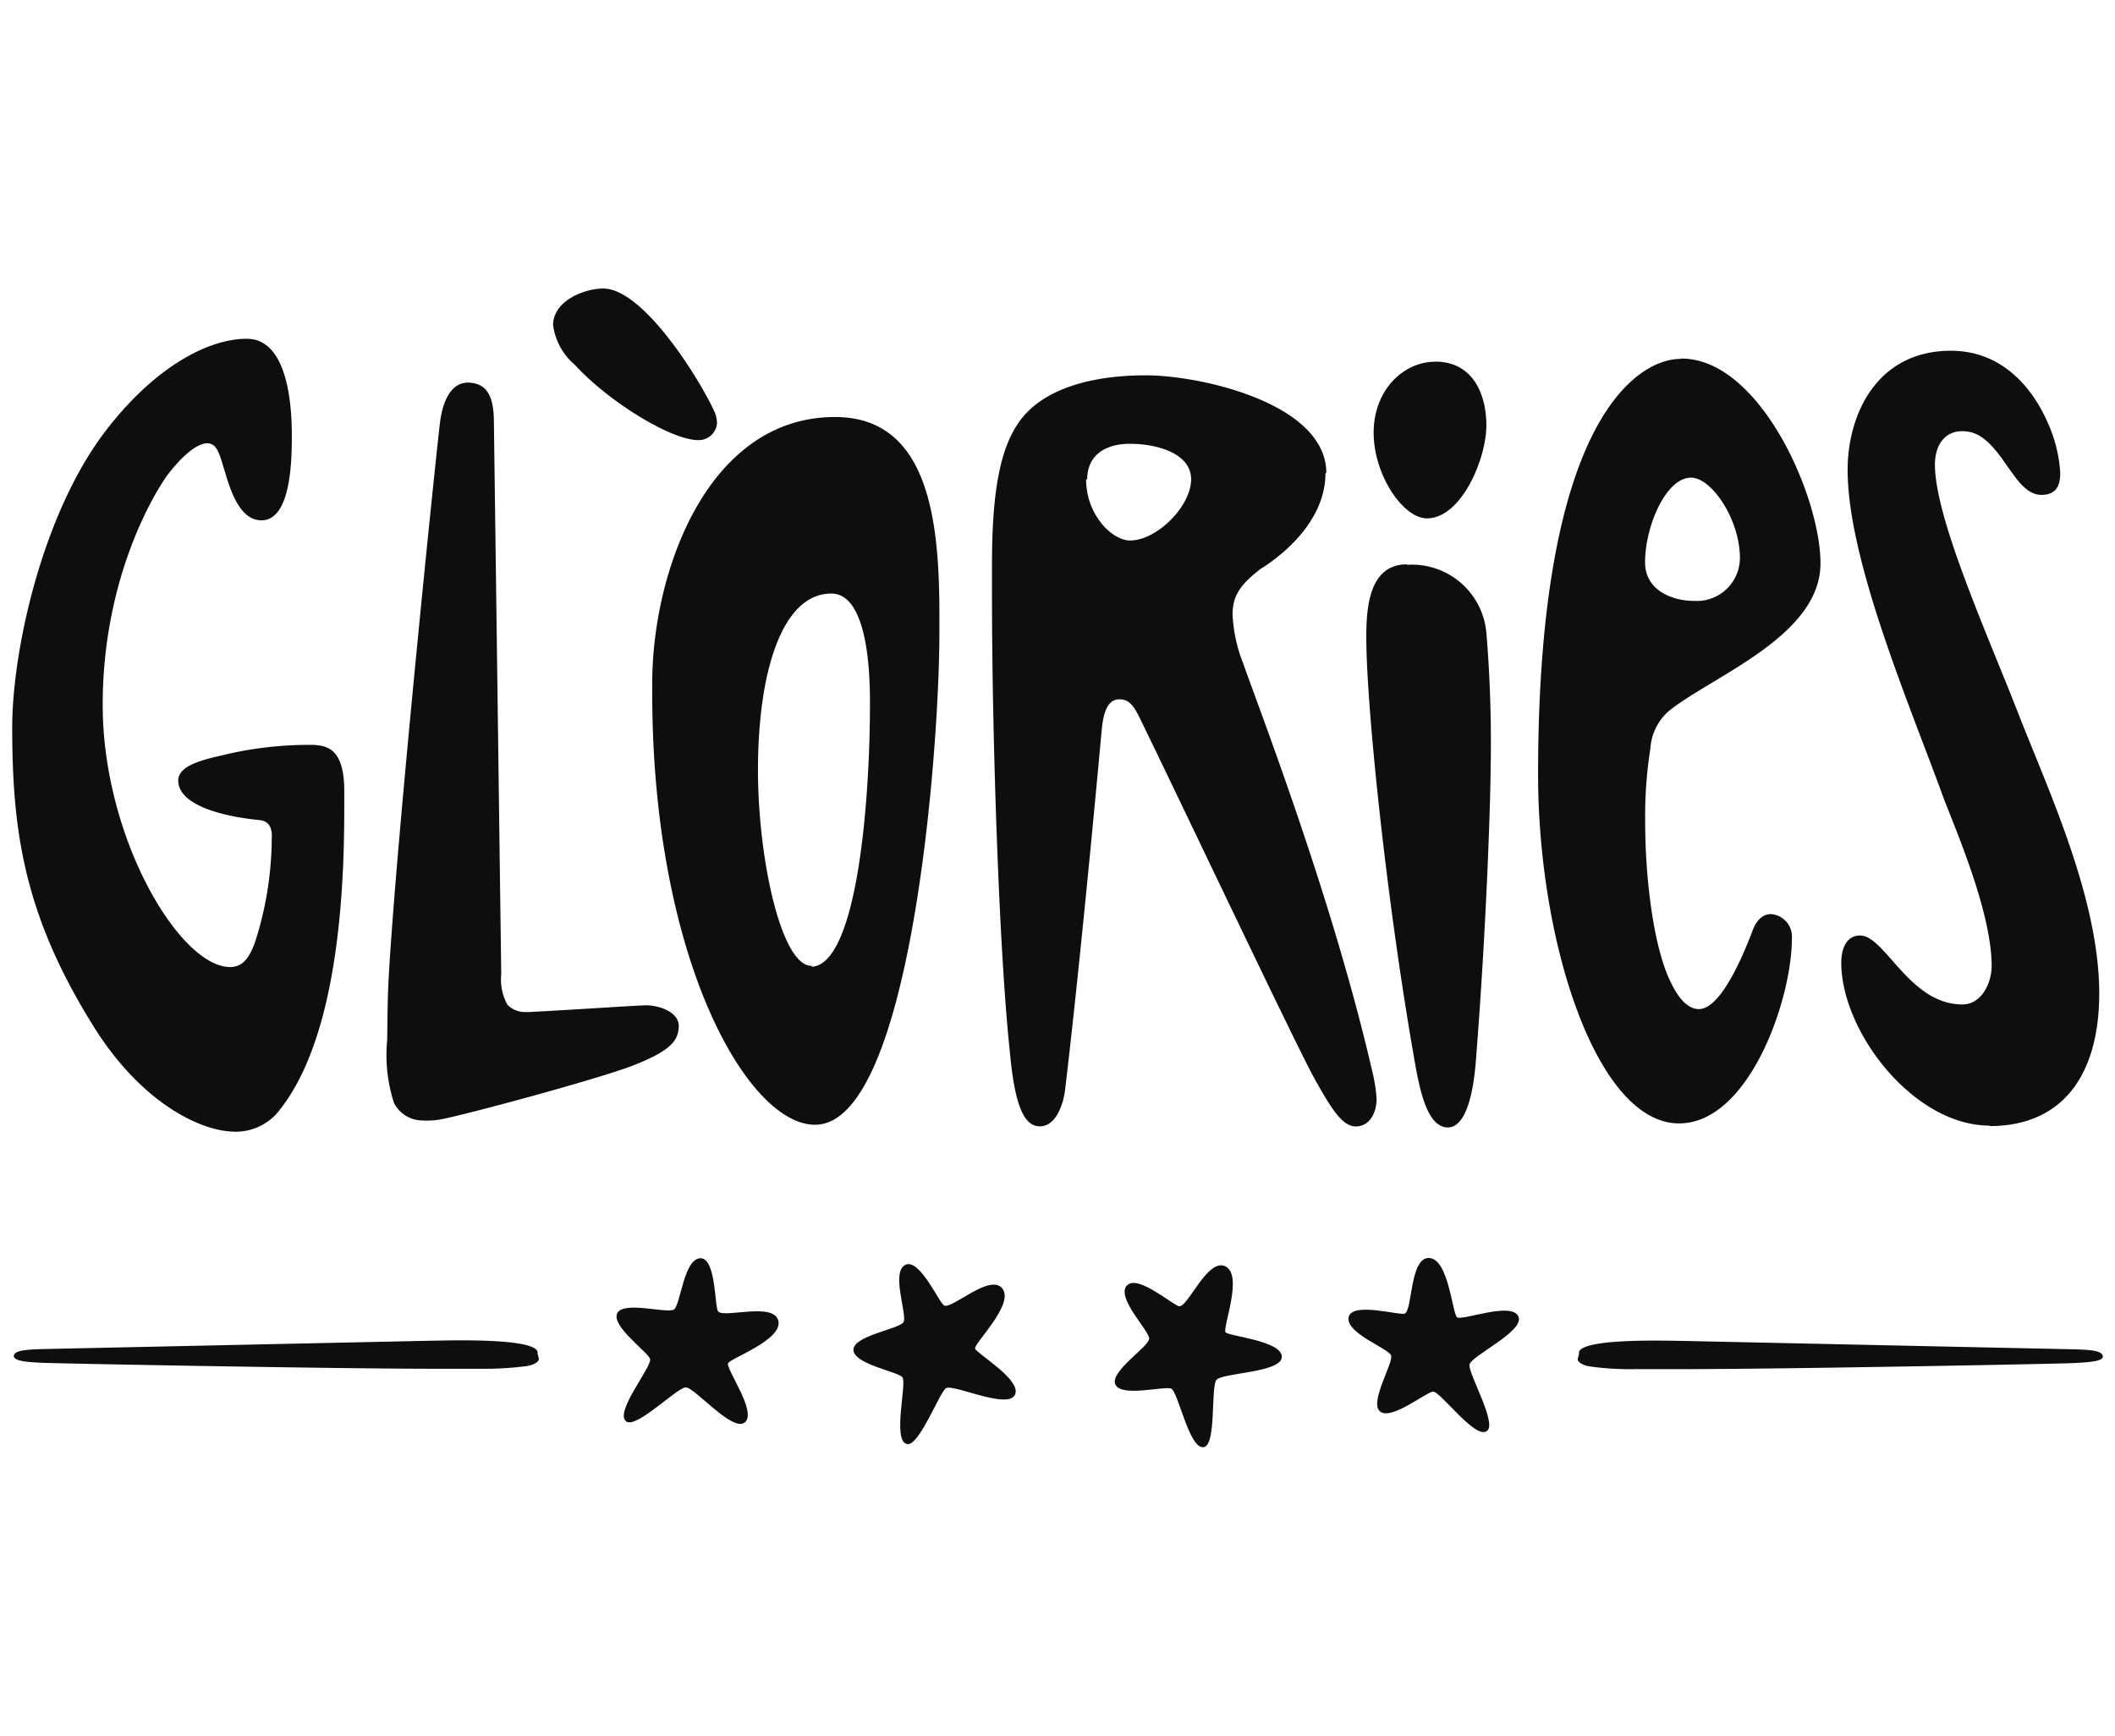 <svg xmlns="http://www.w3.org/2000/svg" viewBox="0 0 173 142"><defs><style>.cls-1{fill:#0f0d0e;}</style></defs><title>logos-la-agencia</title><g id="arte"><path class="cls-1" d="M22.24,68.45c0-1-.42-1.29-1-1.37-2.65-.25-6.66-1.11-6.66-3.24,0-1.37,2.56-1.8,3.93-2.14a30.06,30.06,0,0,1,7.17-.77c.94.08,2.48.17,2.48,3.76v1c0,5-.09,18.45-5.21,25a4.51,4.51,0,0,1-3.68,1.88c-3,0-7.94-2.56-11.78-8.88C1.92,74.68,1,67.85,1,59.48,1,53.24,3.45,42,8.66,35.22c4-5.21,8.37-7.51,11.53-7.51s3.68,4.86,3.68,7.85c0,1.8,0,7-2.48,7-1.71,0-2.48-2.22-3-4-.43-1.37-.6-2.3-1.45-2.3-.69,0-1.8.76-3.08,2.39-.59.68-5.46,7.86-5.46,19,0,10.94,6.32,21.45,10.42,21.45.94,0,1.53-.6,2.05-2.06a28.15,28.15,0,0,0,1.36-8.62M57.11,36c-2.22,0-7.35-3.16-10.08-6.15a5.19,5.19,0,0,1-1.79-3.25c0-2,2.56-3,4.1-3,3.33,0,8,7.6,9.14,10.16a2.6,2.6,0,0,1,.17.85A1.5,1.5,0,0,1,57.11,36m60.25-6.41c-2.48,0-5,2.23-5,5.81,0,3.42,2.39,7,4.36,7,2.81,0,4.86-4.87,4.86-7.6,0-2.57-1.11-5.22-4.18-5.22m-2.31,16.58c-3.16,0-3.33,3.67-3.33,6,0,5.64,1.71,22.21,4.1,35.45.34,1.71.94,4.61,2.56,4.61,1.88,0,2.22-4.44,2.31-5.55.94-12,1.2-22.12,1.2-23.92a108.33,108.33,0,0,0-.35-11,6.11,6.11,0,0,0-6.49-5.55M66.42,79C63.94,79.13,62,70.33,62,63,62,54.87,64,48.55,68,48.55c3.16,0,3.16,7.34,3.16,9,0,8.38-1.11,21.36-4.78,21.53M36.35,91.5c2.85-.61,12.68-3.29,15.39-4.33C55,85.9,55.45,85.07,55.52,84s-1.27-1.7-2.55-1.77c-.85,0-5.75.35-9.7.55l-.34,0a2,2,0,0,1-1.42-.59A4.24,4.24,0,0,1,41,79.7L40.4,34.58c0-2.06-.5-3.19-2-3.28S36.23,32.8,36,34.49,32.48,68,31.81,79.68c-.12,2.14-.11,3.42-.14,5.39a12.81,12.81,0,0,0,.56,5.16,2.63,2.63,0,0,0,2.31,1.42,6.27,6.27,0,0,0,1.81-.15M68.3,34.11c-10.42,0-14.95,12.64-14.95,21.78v.77C53.35,78.35,61.12,92,66.67,92c7.78,0,10.17-30.32,10.17-40.31V50.34c0-7.51-.77-16.23-8.54-16.23m94.41,58c6.41,0,9-4.7,9-10.85,0-7.77-4.19-16.66-6.66-23S158.27,42.4,158.27,38c0-1.54.77-2.73,2.22-2.73,1.28,0,2.22.68,3.67,2.82.69.93,1.54,2.39,2.82,2.39s1.54-.86,1.54-1.79a11.58,11.58,0,0,0-.94-3.93c-1.45-3.42-4.1-6.07-8-6.07-6.06,0-8.45,5.21-8.45,9.74,0,7.35,5,19.05,7.68,26.39.69,2,4.1,9.48,4.1,14.18,0,1.45-.85,3.16-2.39,3.16-4.35,0-6.32-5.64-8.37-5.64-1.19,0-1.54,1.2-1.54,2.22,0,5.64,5.9,13.33,12.13,13.33m-24.42-53c-2.06,0-3.76,4-3.76,6.92,0,2.3,2.22,3.16,4,3.16a3.53,3.53,0,0,0,3.76-3.5c0-3.16-2.31-6.58-4-6.58m-.78-9.74c6.41,0,11.37,11.28,11.37,16.75,0,5.89-8.63,9.13-12.31,12A4.41,4.41,0,0,0,135,61.19a35.74,35.74,0,0,0-.43,6.06c0,4.61.68,10.08,2,12.9.85,1.88,1.71,2.39,2.39,2.39,1.88,0,3.76-4.78,4.36-6.32.17-.51.6-1.45,1.54-1.45a1.85,1.85,0,0,1,1.71,2c0,5-3.51,15.12-9.23,15.12-6.75,0-11.53-14.86-11.53-28.53,0-29.64,8.46-34,11.61-34m-29,9.32c0,4.18-3.93,7-5.3,7.85-1.79,1.37-2.3,2.31-2.3,3.76a12.4,12.4,0,0,0,.85,3.93c1.71,4.78,7.51,19.9,10.67,33.82a12,12,0,0,1,.26,1.88c0,1-.51,2.22-1.71,2.22s-2.22-1.88-3.42-4C105.74,84.93,96.77,66,93.36,59c-.6-1.28-1-1.8-1.8-1.8-1.19,0-1.36,1.71-1.45,2.57,0,0-1.62,17.93-3,29.46-.17,1.2-.77,2.9-2.05,2.9S83,90.48,82.6,86c-.86-8-1.46-25.37-1.46-37.58V46.33c0-5.73.52-10.34,3-12.73,2.05-2,5.56-2.9,9.57-2.9,4.52,0,14.78,2.3,14.78,8m-19.65.51c0,2.9,2.13,5,3.59,5,2.22,0,5-2.82,5-5s-2.9-2.91-5-2.91-3.5,1-3.5,2.91"/><path class="cls-1" d="M129.17,110.71l-.12.47c0,.23.39.49,1,.59a23.46,23.46,0,0,0,3.66.22l3.82,0c8.34,0,30.93-.43,32.19-.5s2.36-.15,2.28-.57-.87-.51-2.32-.55l-32.11-.69c-.87,0-8.46-.27-8.42,1m-85.19,0,.12.47c0,.23-.36.49-1,.59a26.49,26.49,0,0,1-3.66.22H35.6c-8.3,0-30.89-.43-32.19-.49s-2.32-.16-2.28-.57.87-.51,2.32-.55l32.11-.69c.86,0,8.46-.27,8.42,1"/><path class="cls-1" d="M110.32,107.72c.31-1.26,4.21-.08,4.6-.28.63-.36.4-4.64,2-4.54s1.89,4.7,2.28,4.86c.55.25,4.45-1.3,5-.08s-3.9,3.22-4,3.95,2.24,4.74,1.45,5.4c-.94.82-3.85-3.28-4.45-3.2s-3.42,2.38-4.32,1.62,1.14-4,.9-4.59-3.77-1.83-3.46-3.14m-18.14-2.56c.83-1,3.9,1.71,4.29,1.69.75,0,2.32-4,3.78-3.26s-.28,5.07,0,5.39,4.6.69,4.6,2-4.88,1.3-5.35,1.89,0,5.23-1,5.49c-1.21.33-2.12-4.56-2.71-4.78s-4.09.73-4.56-.34S94,110.15,94,109.49s-2.68-3.27-1.85-4.33m-18.1-1.7c1.18-.58,2.79,3.17,3.19,3.33.67.28,3.78-2.68,4.76-1.38s-2.36,4.49-2.24,4.9,3.85,2.56,3.26,3.78-5-.88-5.63-.55c-.51.28-2.2,4.76-3.18,4.58-1.26-.21,0-5-.4-5.47s-4-1.07-4-2.24,3.74-1.69,4.09-2.26-1.06-4.09.16-4.69m-16.76-.54c1.3,0,1.14,4.07,1.45,4.36.52.55,4.57-.8,4.92.77s-4,3.07-4.13,3.48c-.08.57,2.4,4,1.38,4.82s-4.13-2.91-4.84-2.87-4,3.36-4.84,2.8c-1.06-.72,2.16-4.55,1.93-5.14s-3.19-2.68-2.68-3.72,4.1.06,4.64-.31.79-4.16,2.17-4.19"/></g></svg>